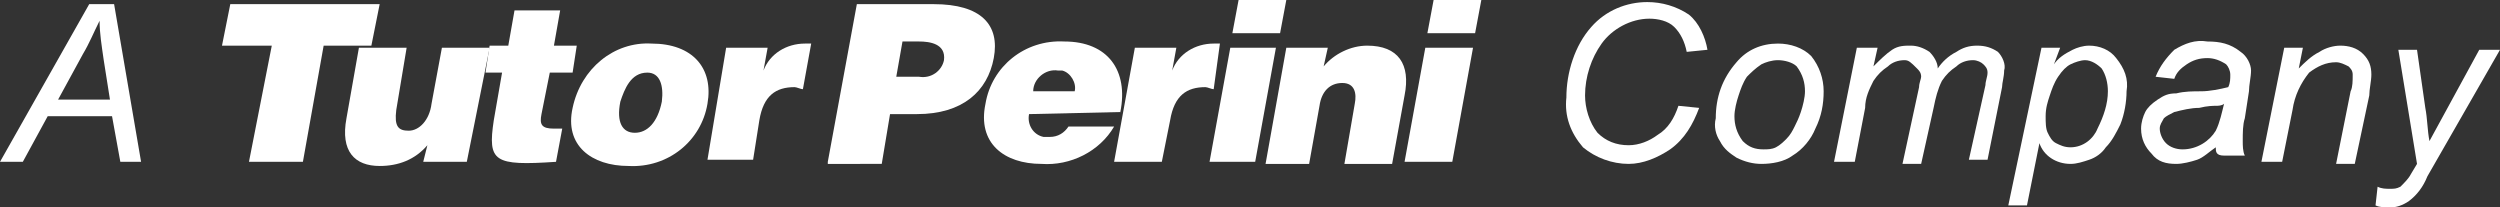 <?xml version="1.0" encoding="utf-8"?>
<!-- Generator: Adobe Illustrator 24.2.0, SVG Export Plug-In . SVG Version: 6.00 Build 0)  -->
<svg version="1.1" id="Layer_1" xmlns="http://www.w3.org/2000/svg" xmlns:xlink="http://www.w3.org/1999/xlink" x="0px" y="0px"
	 viewBox="0 0 120.5 10" style="enable-background:new 0 0 120.5 10;" xml:space="preserve">
<rect x="0" y="0" width="120.5" height="10" fill="#333333" stroke="none"/>
<style type="text/css">
	.st0{fill:#FFFFFF;}
</style>
<g>
	<g>
		<polygon class="st0" points="11.1,0.2 10.7,2.2 13.1,2.2 12,7.8 14.6,7.8 15.6,2.2 17.9,2.2 18.3,0.2 		"/>
		<g>
			<path class="st0" d="M22.5,7.8h-2.1L20.6,7C20,7.7,19.2,8,18.3,8c-1.2,0-1.9-0.7-1.6-2.3l0.6-3.4h2.3l-0.5,3
				c-0.1,0.8,0.1,1,0.6,1s1-0.5,1.1-1.3l0.5-2.7h2.3L22.5,7.8z"/>
			<path class="st0" d="M26.8,7.8c-3,0.2-3.3,0-3-2l0.4-2.3h-0.8l0.2-1.3h0.9l0.3-1.7h2.2l-0.3,1.7h1.1l-0.2,1.3h-1.1l-0.4,2
				c-0.1,0.5,0,0.7,0.6,0.7h0.4L26.8,7.8z"/>
			<path class="st0" d="M31.4,2.1c2,0,3,1.2,2.7,2.9c-0.3,1.8-1.9,3.1-3.8,3c-1.8,0-3.1-1-2.7-2.8C28,3.3,29.6,2,31.4,2.1 M29.9,4.9
				c-0.2,1,0.1,1.5,0.7,1.5s1.1-0.5,1.3-1.5c0.1-0.8-0.1-1.4-0.7-1.4C30.4,3.5,30.1,4.3,29.9,4.9"/>
			<path class="st0" d="M35,2.3h2l-0.2,1.1l0,0c0.3-0.8,1.1-1.3,2-1.3c0.1,0,0.2,0,0.3,0l-0.4,2.2c-0.1,0-0.3-0.1-0.4-0.1
				c-0.9,0-1.5,0.4-1.7,1.6l-0.3,1.9h-2.2L35,2.3z"/>
			<path class="st0" d="M39.9,7.8l1.4-7.6H45c2.3,0,3.2,1,2.9,2.6s-1.5,2.7-3.7,2.7h-1.3l-0.4,2.4H39.9z M44.3,3.7
				c0.6,0.1,1.1-0.3,1.2-0.8c0,0,0,0,0,0C45.6,2.1,44.8,2,44.3,2h-0.8l-0.3,1.7H44.3z"/>
			<path class="st0" d="M49.6,5.5c-0.1,0.5,0.2,1,0.7,1.1c0.1,0,0.2,0,0.3,0c0.4,0,0.7-0.2,0.9-0.5h2.2c-0.7,1.2-2.1,1.9-3.5,1.8
				c-1.8,0-3.1-1-2.7-2.9c0.3-1.8,1.9-3.1,3.8-3c2.1,0,3.1,1.4,2.7,3.4L49.6,5.5z M51.8,4.4c0.1-0.4-0.2-0.9-0.6-1
				c-0.1,0-0.1,0-0.2,0c-0.6-0.1-1.2,0.4-1.2,1H51.8z"/>
			<path class="st0" d="M54.7,2.3h2l-0.2,1.1l0,0c0.3-0.8,1.1-1.3,2-1.3h0.3l-0.3,2.2c-0.1,0-0.3-0.1-0.4-0.1
				c-0.9,0-1.5,0.4-1.7,1.6L56,7.8h-2.3L54.7,2.3z"/>
		</g>
		<path class="st0" d="M58.3,7.8l1-5.5h2.2l-1,5.5H58.3z M59.7,0H62l-0.3,1.6h-2.3L59.7,0z"/>
		<path class="st0" d="M62,2.3H64l-0.2,0.9c0.5-0.6,1.3-1,2.1-1c1.5,0,2.1,0.9,1.8,2.4l-0.6,3.3h-2.3l0.5-2.9c0.1-0.5,0-1-0.6-1
			s-1,0.4-1.1,1.1l-0.5,2.8H61L62,2.3z"/>
		<path class="st0" d="M67.7,7.8l1-5.5H71l-1,5.5H67.7z M69.1,0h2.3l-0.3,1.6h-2.3L69.1,0z"/>
	</g>
	<path class="st0" d="M0,7.8l4.3-7.6h1.2l1.3,7.6h-1L5.4,5.6H2.3L1.1,7.8H0z M2.8,4.8h2.5L5,2.9C4.9,2.2,4.8,1.6,4.8,1
		C4.5,1.6,4.3,2.1,4,2.6L2.8,4.8z"/>
	<g>
		<path class="st0" d="M80.9,5.1l1,0.1c-0.3,0.8-0.7,1.5-1.4,2c-0.6,0.4-1.3,0.7-2,0.7c-0.8,0-1.6-0.3-2.2-0.8
			c-0.6-0.7-0.9-1.5-0.8-2.4c0-1.2,0.4-2.5,1.2-3.4c0.7-0.8,1.7-1.2,2.7-1.2c0.7,0,1.4,0.2,2,0.6c0.5,0.4,0.8,1.1,0.9,1.7l-1,0.1
			c-0.1-0.5-0.3-0.9-0.6-1.2c-0.3-0.3-0.8-0.4-1.2-0.4c-0.9,0-1.8,0.5-2.3,1.2c-0.5,0.7-0.8,1.6-0.8,2.5c0,0.6,0.2,1.3,0.6,1.8
			c0.4,0.4,0.9,0.6,1.5,0.6c0.5,0,1-0.2,1.4-0.5C80.4,6.2,80.7,5.7,80.9,5.1z"/>
		<path class="st0" d="M82.7,5.7c0-1,0.3-1.9,1-2.7c0.5-0.6,1.2-0.9,2-0.9c0.6,0,1.2,0.2,1.6,0.6c0.4,0.5,0.6,1.1,0.6,1.7
			c0,0.6-0.1,1.2-0.4,1.8c-0.2,0.5-0.6,1-1.1,1.3c-0.4,0.3-1,0.4-1.5,0.4c-0.4,0-0.8-0.1-1.2-0.3c-0.3-0.2-0.6-0.4-0.8-0.8
			C82.7,6.5,82.6,6.1,82.7,5.7z M83.6,5.6c0,0.4,0.1,0.8,0.4,1.2c0.3,0.3,0.6,0.4,1,0.4c0.2,0,0.4,0,0.6-0.1C85.8,7,86,6.8,86.1,6.7
			c0.2-0.2,0.3-0.4,0.4-0.6c0.1-0.2,0.2-0.4,0.3-0.7c0.1-0.3,0.2-0.7,0.2-1c0-0.4-0.1-0.8-0.4-1.2C86.4,3,86,2.9,85.7,2.9
			c-0.3,0-0.6,0.1-0.8,0.2c-0.3,0.2-0.5,0.4-0.7,0.6C84,4,83.9,4.3,83.8,4.6C83.7,4.9,83.6,5.3,83.6,5.6z"/>
		<path class="st0" d="M88.4,7.8l1.1-5.5h1l-0.2,0.9c0.3-0.3,0.6-0.6,0.9-0.8c0.3-0.2,0.6-0.2,0.9-0.2c0.3,0,0.6,0.1,0.9,0.3
			c0.2,0.2,0.4,0.5,0.4,0.8c0.2-0.3,0.5-0.6,0.9-0.8c0.3-0.2,0.6-0.3,1-0.3c0.4,0,0.7,0.1,1,0.3c0.2,0.2,0.4,0.6,0.3,0.9
			c0,0.3-0.1,0.6-0.1,0.8l-0.7,3.5h-0.9l0.8-3.6c0-0.2,0.1-0.4,0.1-0.6c0-0.2-0.1-0.3-0.2-0.4c-0.1-0.1-0.3-0.2-0.5-0.2
			c-0.3,0-0.6,0.1-0.8,0.3c-0.3,0.2-0.5,0.4-0.7,0.7c-0.2,0.4-0.3,0.8-0.4,1.3l-0.6,2.7h-0.9l0.8-3.7c0-0.2,0.1-0.4,0.1-0.5
			c0-0.2-0.1-0.3-0.2-0.4C92.1,3,92,2.9,91.8,2.9c-0.3,0-0.6,0.1-0.8,0.3c-0.3,0.2-0.5,0.4-0.7,0.7c-0.2,0.4-0.4,0.8-0.4,1.3
			l-0.5,2.6H88.4z"/>
		<path class="st0" d="M96.8,9.9l1.6-7.6h0.9L99,3.1c0.2-0.3,0.5-0.5,0.9-0.7c0.2-0.1,0.5-0.2,0.8-0.2c0.5,0,1,0.2,1.3,0.6
			c0.4,0.5,0.6,1,0.5,1.6c0,0.5-0.1,1.1-0.3,1.6c-0.2,0.4-0.4,0.8-0.7,1.1c-0.2,0.3-0.5,0.5-0.8,0.6c-0.3,0.1-0.6,0.2-0.9,0.2
			c-0.7,0-1.3-0.4-1.5-1l-0.6,3L96.8,9.9z M98.6,5.6c0,0.3,0,0.6,0.1,0.8c0.1,0.2,0.2,0.4,0.4,0.5c0.2,0.1,0.4,0.2,0.7,0.2
			c0.6,0,1.1-0.4,1.3-0.9c0.3-0.6,0.5-1.2,0.5-1.8c0-0.4-0.1-0.8-0.3-1.1c-0.2-0.2-0.5-0.4-0.8-0.4c-0.2,0-0.5,0.1-0.7,0.2
			c-0.2,0.1-0.4,0.3-0.6,0.6C99,4,98.9,4.3,98.8,4.6C98.7,4.9,98.6,5.2,98.6,5.6L98.6,5.6z"/>
		<path class="st0" d="M106.8,7.1c-0.3,0.2-0.6,0.5-0.9,0.6c-0.3,0.1-0.7,0.2-1,0.2c-0.5,0-0.9-0.1-1.2-0.5
			c-0.3-0.3-0.5-0.7-0.5-1.2c0-0.3,0.1-0.6,0.2-0.8c0.1-0.2,0.3-0.4,0.6-0.6c0.3-0.2,0.5-0.3,0.9-0.3c0.4-0.1,0.8-0.1,1.2-0.1
			c0.4,0,0.9-0.1,1.3-0.2c0.1-0.2,0.1-0.4,0.1-0.6c0-0.2-0.1-0.4-0.2-0.5c-0.3-0.2-0.6-0.3-0.9-0.3c-0.4,0-0.7,0.1-1,0.3
			c-0.3,0.2-0.5,0.4-0.6,0.7l-0.9-0.1c0.2-0.5,0.5-0.9,0.9-1.3c0.5-0.3,1-0.5,1.6-0.4c0.6,0,1.1,0.1,1.6,0.5
			c0.3,0.2,0.5,0.6,0.5,0.9c0,0.3-0.1,0.7-0.1,1l-0.2,1.3c-0.1,0.3-0.1,0.7-0.1,1.1c0,0.2,0,0.5,0.1,0.7h-1
			C106.8,7.5,106.8,7.3,106.8,7.1z M107.2,5c-0.1,0.1-0.3,0.1-0.4,0.1c-0.1,0-0.4,0-0.8,0.1c-0.4,0-0.8,0.1-1.2,0.2
			c-0.2,0.1-0.4,0.2-0.5,0.3c-0.1,0.2-0.2,0.3-0.2,0.5c0,0.2,0.1,0.5,0.3,0.7c0.2,0.2,0.5,0.3,0.8,0.3c0.7,0,1.3-0.4,1.6-0.9
			C107,5.9,107.1,5.4,107.2,5z"/>
		<path class="st0" d="M109,7.8l1.1-5.5h0.9l-0.2,1c0.3-0.3,0.6-0.6,1-0.8c0.3-0.2,0.7-0.3,1-0.3c0.4,0,0.8,0.1,1.1,0.4
			c0.3,0.3,0.4,0.6,0.4,1c0,0.3-0.1,0.7-0.1,1l-0.7,3.3h-0.9l0.7-3.5c0.1-0.2,0.1-0.5,0.1-0.8c0-0.2-0.1-0.3-0.2-0.4
			C113,3.1,112.8,3,112.6,3c-0.5,0-0.9,0.2-1.3,0.5c-0.4,0.5-0.7,1.1-0.8,1.8L110,7.8L109,7.8z"/>
		<path class="st0" d="M114.5,9.9l0.1-0.9c0.2,0.1,0.4,0.1,0.6,0.1c0.2,0,0.3,0,0.5-0.1c0.2-0.2,0.4-0.4,0.5-0.6l0.3-0.5l-0.9-5.5
			h0.9l0.4,2.8c0.1,0.5,0.1,1.1,0.2,1.6l2.4-4.4h1L117,8.5c-0.2,0.5-0.5,0.9-0.9,1.2c-0.3,0.2-0.6,0.3-0.9,0.3
			C115,10,114.7,10,114.5,9.9z"/>
	</g>
</g>
</svg>
